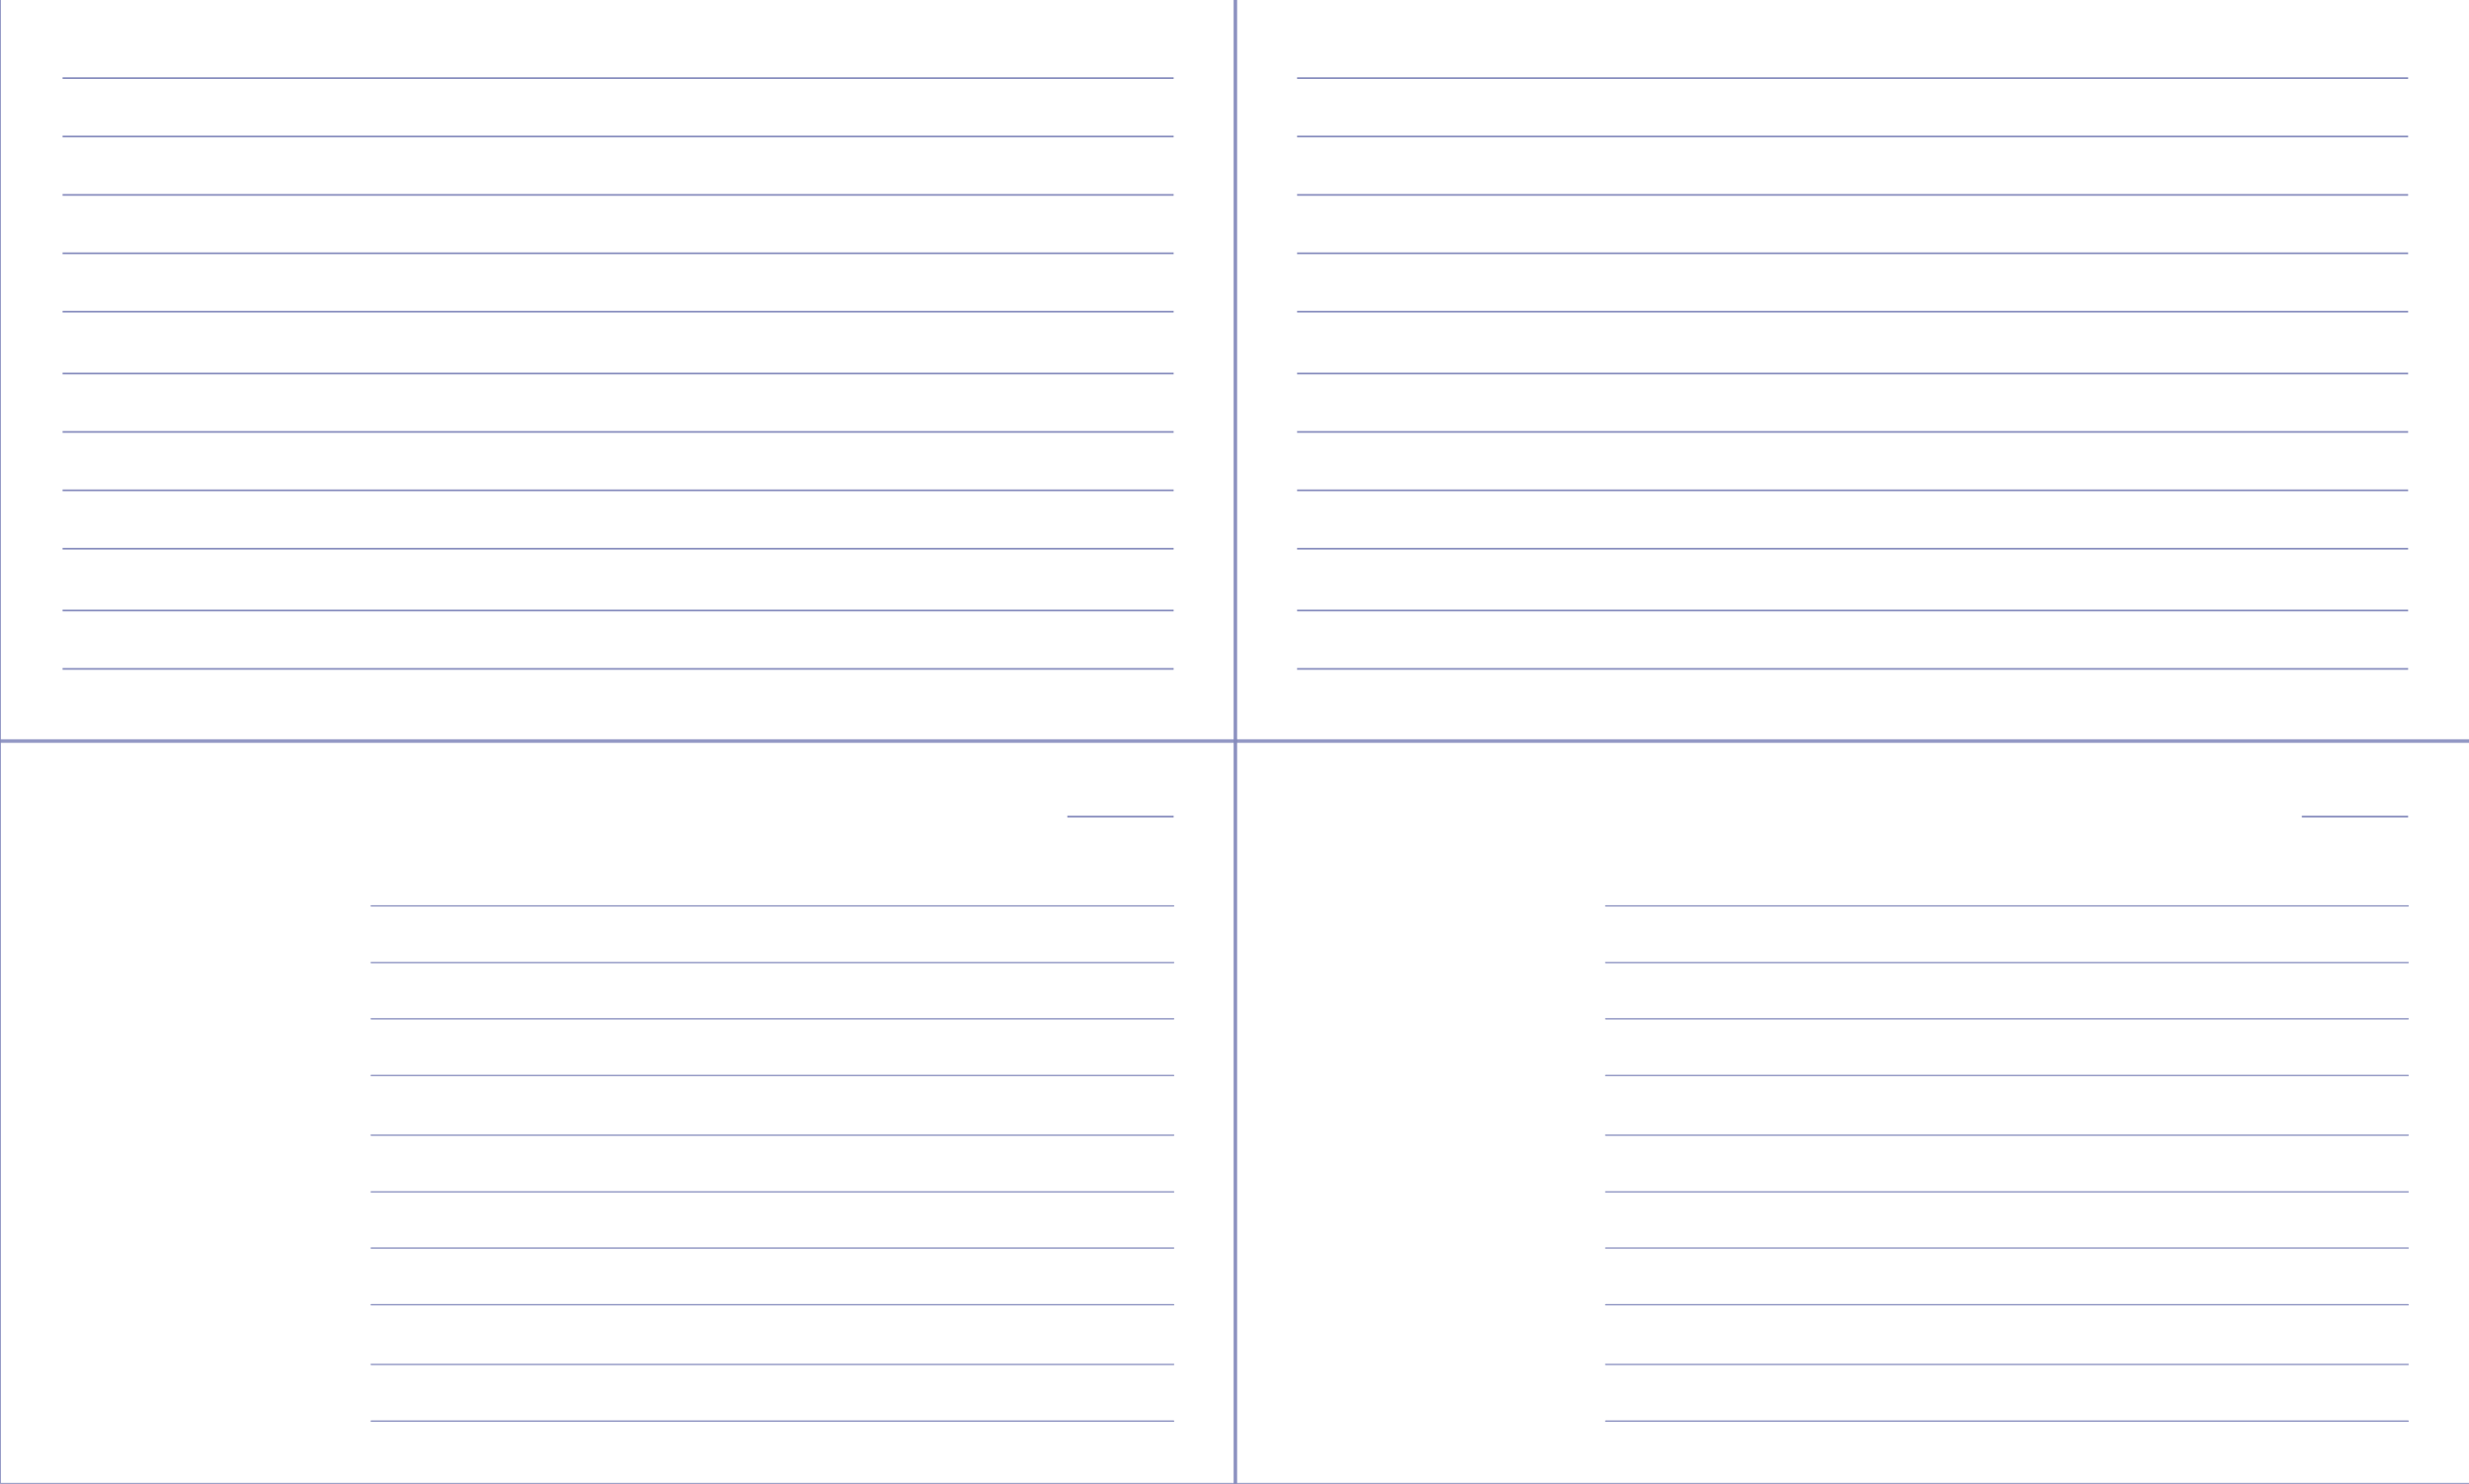 <svg xmlns="http://www.w3.org/2000/svg" width="962.667" height="578.667" fill-rule="evenodd" stroke-linecap="round" preserveAspectRatio="none" viewBox="0 0 5760 3456"><style>.brush2{fill:#868cbd}.pen2{stroke:#868cbd;stroke-width:4;stroke-linejoin:round}.brush3{fill:none}.pen3{stroke:none}.pen4{stroke:#868cbd;stroke-width:3;stroke-linejoin:round}</style><path d="M0-4h2884v1732H0z" class="pen2 brush3"/><path d="M0 1724h2884v1732H0z" class="pen2 brush3"/><path fill-rule="nonzero" d="M146 180h2592v4H146zm0 136h2592v4H146zm0 136h2592v4H146zm0 136h2592v4H146zm0 136h2592v4H146zm0 144h2592v4H146zm0 136h2592v4H146zm0 136h2592v4H146zm0 136h2592v4H146zm0 144h2592v4H146zm0 136h2592v4H146z" class="pen3 brush2"/><path fill="none" d="M866 2110h1872M866 2242h1872M866 2373h1872M866 2505h1872M866 2644h1872M866 2776h1872M866 2907h1872M866 3039h1872M866 3178h1872M866 3310h1872" class="pen4"/><path fill-rule="nonzero" d="M2490 1900h248v4h-248z" class="pen3 brush2"/><path d="M2880-4h2884v1732H2880z" class="pen2 brush3"/><path d="M2880 1724h2884v1732H2880z" class="pen2 brush3"/><path fill-rule="nonzero" d="M3026 180h2592v4H3026zm0 136h2592v4H3026zm0 136h2592v4H3026zm0 136h2592v4H3026zm0 136h2592v4H3026zm0 144h2592v4H3026zm0 136h2592v4H3026zm0 136h2592v4H3026zm0 136h2592v4H3026zm0 144h2592v4H3026zm0 136h2592v4H3026z" class="pen3 brush2"/><path fill="none" d="M3746 2110h1872m-1872 132h1872m-1872 131h1872m-1872 132h1872m-1872 139h1872m-1872 132h1872m-1872 131h1872m-1872 132h1872m-1872 139h1872m-1872 132h1872" class="pen4"/><path fill-rule="nonzero" d="M5370 1900h248v4h-248z" class="pen3 brush2"/></svg>
